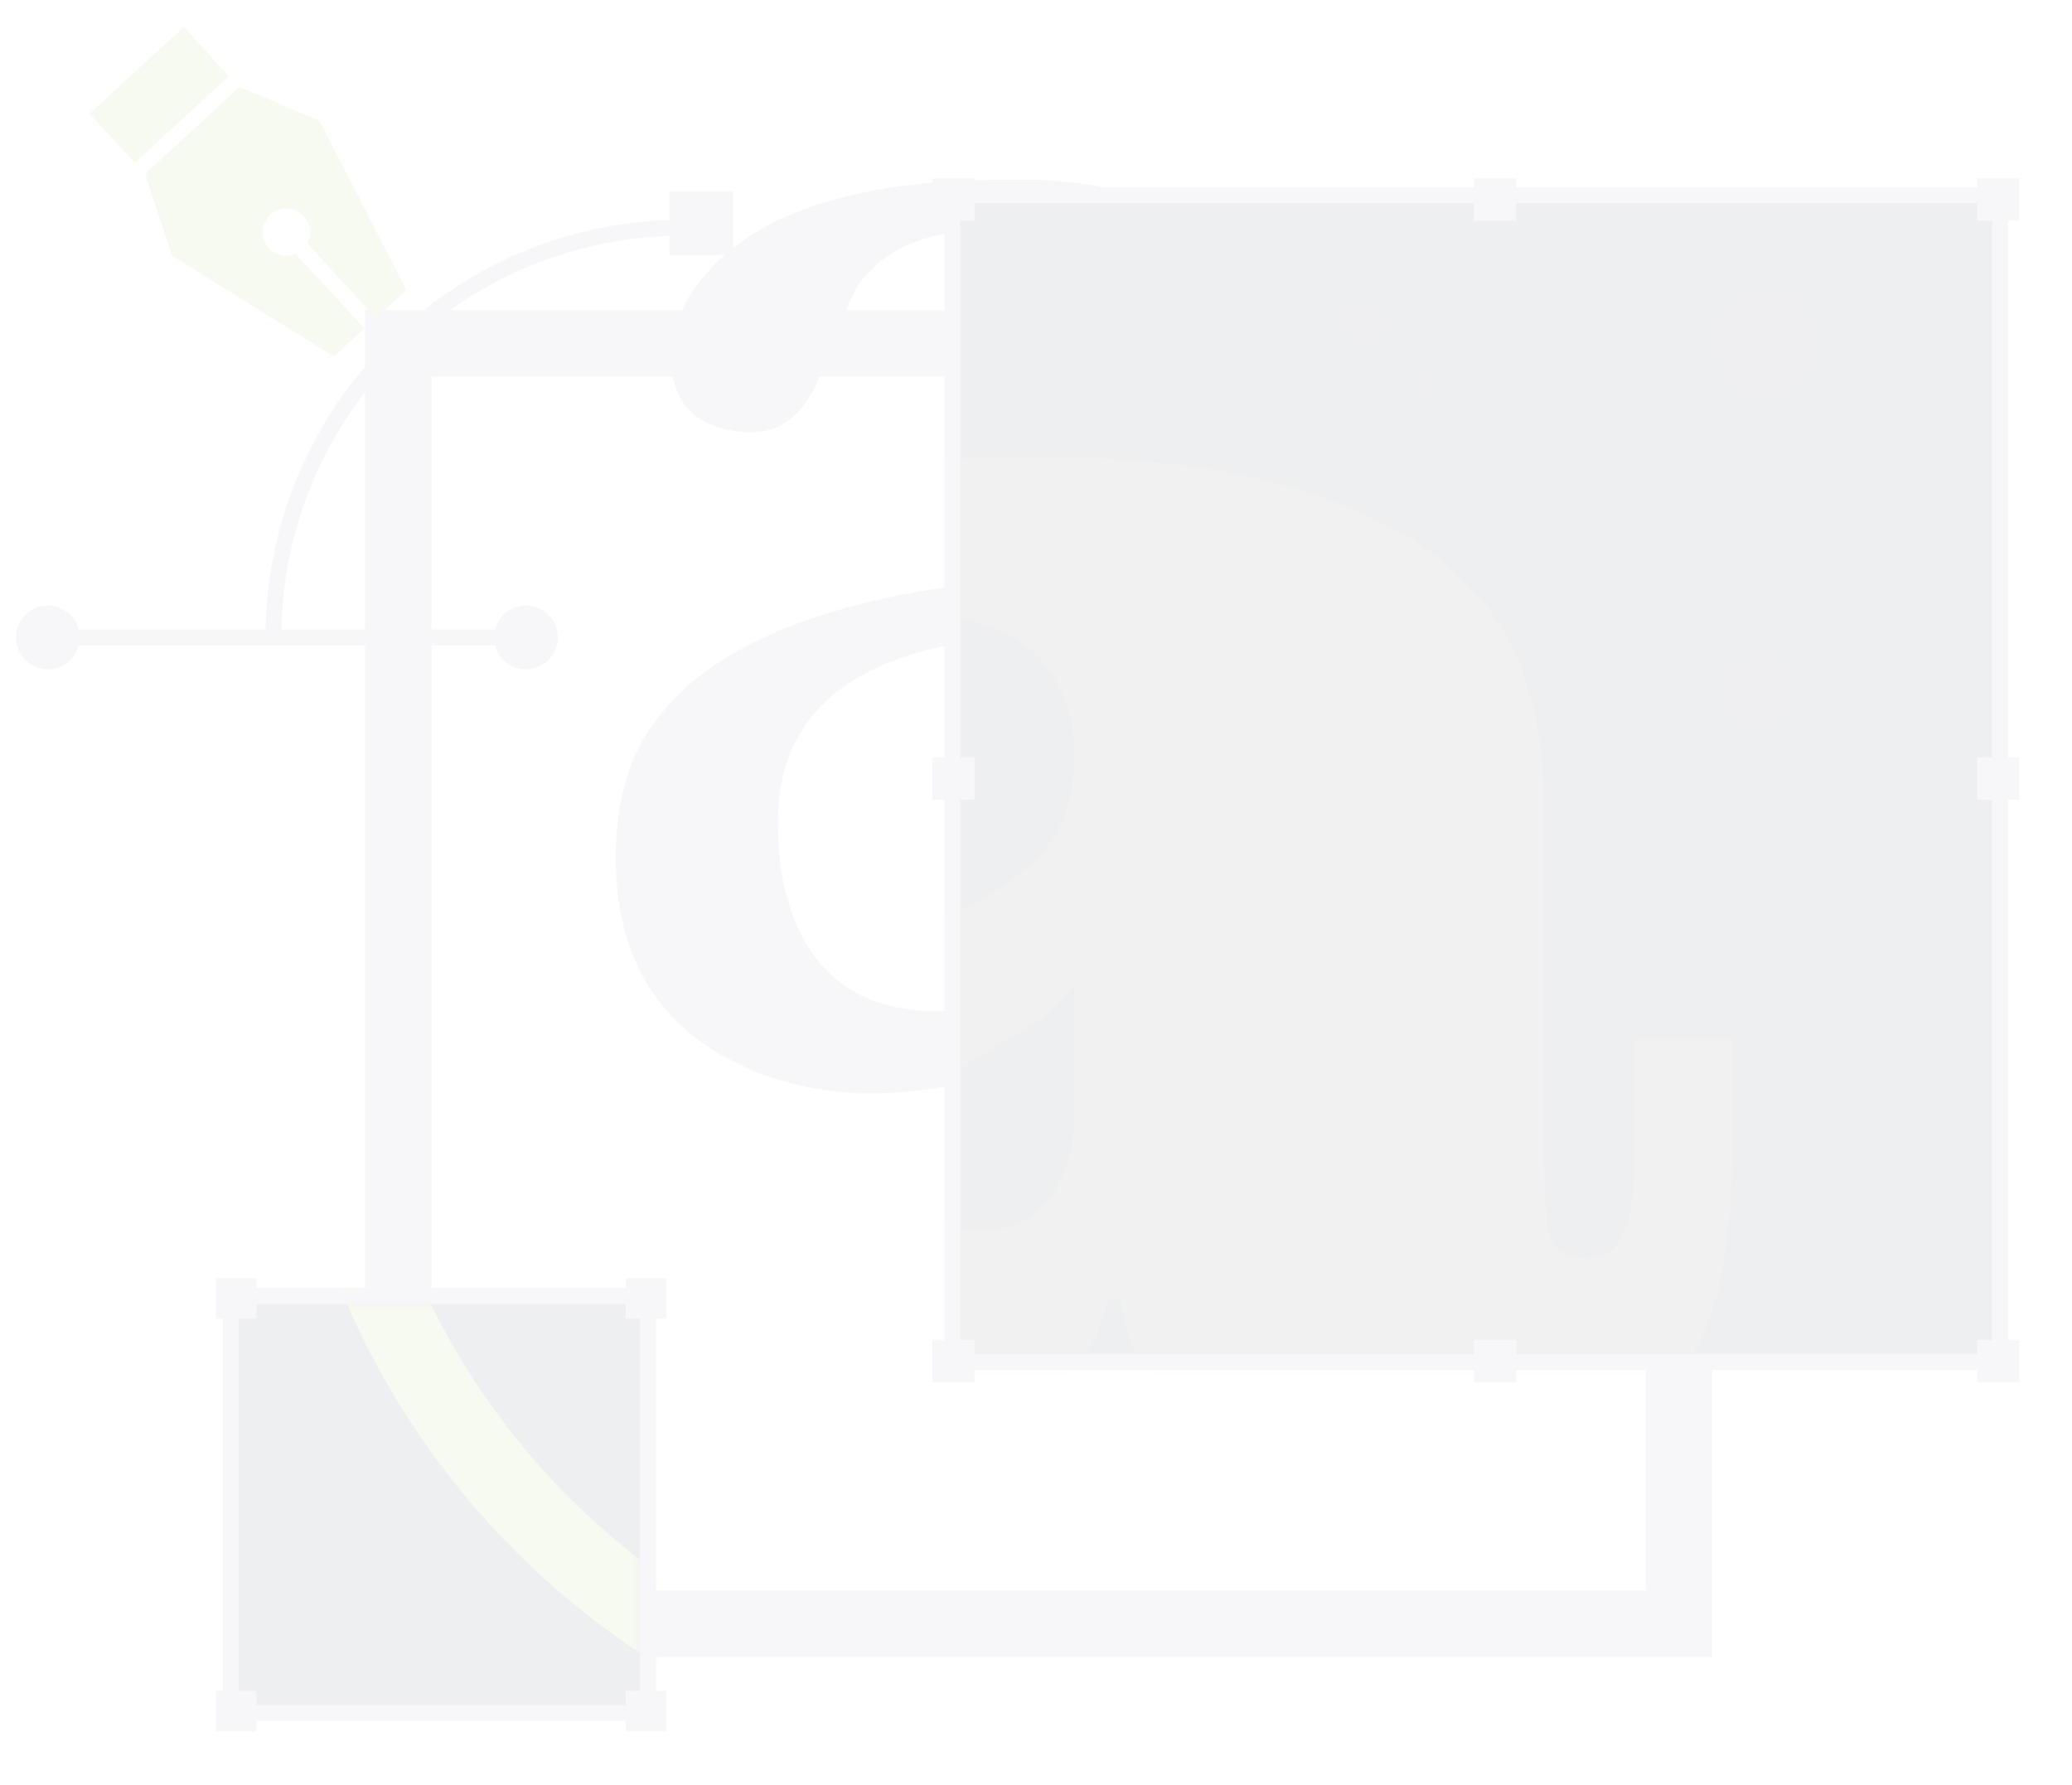 <svg width="130" height="112" viewBox="0 0 130 112" fill="none" xmlns="http://www.w3.org/2000/svg">
<g opacity="0.08" clip-path="url(#clip0_209_18453)">
<path d="M84.488 68.604C78.477 68.518 74.956 64.654 73.925 57.011C73.152 58.815 71.993 60.532 70.447 62.164C66.154 66.457 60.872 68.604 54.604 68.604C52.027 68.604 49.58 68.132 47.261 67.187C41.508 64.783 38.631 60.317 38.631 53.791C38.631 51.902 38.889 50.141 39.404 48.51C42.324 40.094 53.874 35.886 74.054 35.886V27.771C73.796 19.441 69.632 15.019 61.559 14.504C58.124 14.504 55.591 15.577 53.96 17.724C53.53 18.325 52.714 20.214 51.512 23.392C50.568 25.882 49.108 27.127 47.133 27.127C46.703 27.127 46.274 27.084 45.844 26.998C43.354 26.569 42.109 25.023 42.109 22.361C42.109 20.901 42.624 19.441 43.655 17.982C46.918 13.516 53.358 11.283 62.976 11.283C63.749 11.283 64.522 11.283 65.295 11.283C77.575 11.97 83.715 18.454 83.715 30.734V57.913C83.801 62.207 84.96 64.439 87.193 64.611C89.941 64.525 91.615 61.348 92.216 55.079L95.565 55.208C95.565 55.637 95.522 56.109 95.437 56.625C94.75 64.611 91.1 68.604 84.488 68.604ZM58.854 63.452C60.744 63.452 62.676 63.022 64.651 62.164C69.632 59.759 72.766 55.594 74.054 49.669V39.364C67.356 39.45 62.246 39.879 58.726 40.652C52.113 42.198 48.807 45.848 48.807 51.601C48.807 53.061 48.936 54.392 49.194 55.594C50.396 60.833 53.616 63.452 58.854 63.452Z" fill="#989AB2"/>
<path d="M107.428 19.459V103.98H22.906V19.459H107.428ZM27.079 99.807H103.254V23.632H27.079V99.807Z" fill="#989AB2"/>
<mask id="mask0_209_18453" style="mask-type:luminance" maskUnits="userSpaceOnUse" x="-15" y="-17" width="160" height="159">
<path d="M144.667 -17H-14.334V142H144.667V-17Z" fill="white"/>
</mask>
<g mask="url(#mask0_209_18453)">
<path d="M125.375 12.362H59.867V85.35H125.375V12.362Z" fill="#2B2E3C"/>
</g>
<path d="M40.535 81.44H14.602V107.372H40.535V81.44Z" fill="#2B2E3C"/>
<mask id="mask1_209_18453" style="mask-type:luminance" maskUnits="userSpaceOnUse" x="14" y="81" width="27" height="27">
<path d="M40.535 81.44H14.602V107.372H40.535V81.44Z" fill="white"/>
</mask>
<g mask="url(#mask1_209_18453)">
<path d="M113.21 61.864C113.21 36.791 92.884 16.466 67.811 16.466C42.739 16.466 22.413 36.791 22.413 61.864C22.413 86.937 42.738 107.263 67.811 107.263C92.884 107.263 113.21 86.937 113.21 61.864ZM117.98 61.864C117.98 89.572 95.519 112.033 67.811 112.033C40.104 112.033 17.643 89.572 17.643 61.864C17.643 34.157 40.104 11.696 67.811 11.696C95.519 11.696 117.98 34.157 117.98 61.864Z" fill="#8BC53F"/>
</g>
<path d="M40.654 107.491V81.32H14.483V107.491H40.654Z" stroke="#989AB2" stroke-miterlimit="10"/>
<path d="M16.094 80.202H13.548V82.747H16.094V80.202Z" fill="#989AB2"/>
<path d="M41.807 80.202H39.262V82.747H41.807V80.202Z" fill="#989AB2"/>
<path d="M16.094 106.099H13.548V108.645H16.094V106.099Z" fill="#989AB2"/>
<path d="M41.807 106.099H39.262V108.645H41.807V106.099Z" fill="#989AB2"/>
<path d="M45.999 12H41.999V16H45.999V12Z" fill="#989AB2"/>
<path d="M15.028 5.457L9.103 10.915L10.816 16.063L20.952 22.372L22.861 20.614L18.547 15.929C17.984 16.17 17.309 16.052 16.872 15.576C16.317 14.973 16.355 14.035 16.958 13.48C17.56 12.925 18.499 12.963 19.054 13.566C19.492 14.041 19.555 14.724 19.268 15.264L23.582 19.949L25.492 18.191L20.037 7.57L15.028 5.457Z" fill="#8BC53F"/>
<path d="M11.525 1.696L5.619 7.134L8.455 10.213L14.361 4.775L11.525 1.696Z" fill="#8BC53F"/>
<path d="M17.154 40.011C17.154 25.803 28.673 14.286 42.881 14.286" stroke="#989AB2" stroke-miterlimit="10" stroke-linecap="round" stroke-linejoin="round"/>
<path d="M17.724 39.561H16.823V40.462H17.724V39.561Z" fill="#989AB2"/>
<path d="M2.999 42C4.104 42 4.999 41.105 4.999 40C4.999 38.895 4.104 38 2.999 38C1.894 38 0.999 38.895 0.999 40C0.999 41.105 1.894 42 2.999 42Z" fill="#989AB2"/>
<path d="M32.999 42C34.104 42 34.999 41.105 34.999 40C34.999 38.895 34.104 38 32.999 38C31.895 38 30.999 38.895 30.999 40C30.999 41.105 31.895 42 32.999 42Z" fill="#989AB2"/>
<path d="M32.527 40H1.999" stroke="#989AB2" stroke-miterlimit="10" stroke-linecap="round" stroke-linejoin="round"/>
<path d="M86.892 20.278C86.892 20.978 86.325 21.545 85.625 21.545C84.925 21.545 84.357 20.978 84.357 20.278C84.357 19.578 84.924 19.01 85.625 19.01C86.325 19.01 86.892 19.578 86.892 20.278Z" fill="#989AB2" fill-opacity="0.1"/>
<path d="M112.488 43.36C112.488 44.523 111.545 45.465 110.382 45.465C109.22 45.465 108.277 44.523 108.277 43.36C108.277 42.197 109.219 41.255 110.382 41.255C111.545 41.255 112.488 42.198 112.488 43.36Z" fill="#989AB2" fill-opacity="0.1"/>
<path d="M89.967 24.022C89.967 24.372 89.684 24.655 89.334 24.655C88.983 24.655 88.7 24.372 88.7 24.022C88.7 23.672 88.983 23.388 89.334 23.388C89.684 23.388 89.967 23.672 89.967 24.022Z" fill="#989AB2" fill-opacity="0.1"/>
<path d="M113.986 21.484C113.986 23.236 112.566 24.656 110.815 24.656C109.063 24.656 107.643 23.236 107.643 21.484C107.643 19.733 109.063 18.313 110.815 18.313C112.566 18.312 113.986 19.733 113.986 21.484Z" fill="#989AB2" fill-opacity="0.1"/>
<mask id="mask2_209_18453" style="mask-type:luminance" maskUnits="userSpaceOnUse" x="59" y="12" width="67" height="74">
<path d="M125.375 12.362H59.867V85.35H125.375V12.362Z" fill="white"/>
</mask>
<g mask="url(#mask2_209_18453)">
<path d="M56.62 38.525C54.797 38.525 53.225 38.668 51.902 38.954C50.615 39.204 49.507 39.508 48.578 39.865C47.648 40.223 46.88 40.634 46.272 41.098C45.665 41.527 45.128 41.92 44.664 42.278L45.2 42.814C45.879 42.457 46.612 42.099 47.398 41.742C48.22 41.384 49.257 41.206 50.508 41.206C52.617 41.206 54.44 41.903 55.977 43.297C57.514 44.655 58.282 46.835 58.282 49.838C58.282 52.697 57.103 55.003 54.744 56.755C52.42 58.47 49.293 59.328 45.361 59.328C41.608 59.328 38.605 58.256 36.353 56.111C34.137 53.931 33.029 50.857 33.029 46.889C33.029 44.709 33.636 42.546 34.852 40.401C36.067 38.221 37.944 36.273 40.482 34.557C43.055 32.841 46.308 31.429 50.24 30.321C54.208 29.213 58.98 28.659 64.556 28.659C71.204 28.659 76.637 29.285 80.855 30.536C85.073 31.787 88.344 33.395 90.667 35.361C93.026 37.327 94.635 39.561 95.493 42.063C96.386 44.566 96.833 47.086 96.833 49.623V70.588C96.833 73.841 96.94 76.057 97.155 77.236C97.369 78.38 98.174 78.952 99.568 78.952C100.676 78.952 101.444 78.434 101.873 77.397C102.338 76.325 102.57 74.502 102.57 71.928V65.226H108.683V72.035C108.683 75.252 108.414 78.112 107.878 80.614C107.342 83.081 106.323 85.207 104.822 86.995C103.321 88.746 101.283 90.069 98.71 90.962C96.136 91.892 92.848 92.356 88.844 92.356C85.234 92.356 82.231 91.963 79.837 91.177C77.477 90.426 75.601 89.479 74.207 88.335C72.813 87.191 71.812 86.012 71.204 84.796C70.632 83.545 70.346 82.437 70.346 81.472H69.489C69.274 82.938 68.648 84.332 67.612 85.654C66.611 86.977 65.199 88.156 63.376 89.193C61.589 90.194 59.426 90.998 56.888 91.606C54.386 92.249 51.527 92.571 48.31 92.571C45.236 92.571 42.43 92.267 39.892 91.659C37.39 91.087 35.245 90.176 33.458 88.925C31.706 87.638 30.33 85.994 29.329 83.992C28.364 81.955 27.882 79.542 27.882 76.754C27.882 73.322 28.847 70.624 30.777 68.657C32.707 66.656 35.138 65.083 38.069 63.939C41 62.76 44.181 61.812 47.613 61.097C51.08 60.347 54.279 59.453 57.21 58.417C60.141 57.38 62.572 56.04 64.502 54.395C66.432 52.751 67.397 50.428 67.397 47.425C67.397 44.744 66.557 42.6 64.877 40.991C63.197 39.347 60.445 38.525 56.62 38.525ZM67.397 61.741C66.611 62.885 65.628 63.814 64.448 64.529C63.269 65.208 62.125 65.887 61.017 66.567C59.945 67.21 58.997 67.996 58.175 68.926C57.389 69.819 56.996 71.035 56.996 72.572C56.996 73.751 57.317 74.823 57.961 75.789C58.604 76.718 59.855 77.183 61.714 77.183C63.394 77.183 64.752 76.539 65.789 75.252C66.861 73.93 67.397 72.089 67.397 69.73V61.741Z" fill="#989AB2" fill-opacity="0.3"/>
</g>
<path d="M125.494 85.469V12.243H59.748V85.469H125.494Z" stroke="#989AB2" stroke-miterlimit="10"/>
<path d="M61.139 11.196H58.489V13.846H61.139V11.196Z" fill="#989AB2"/>
<path d="M126.699 11.196H124.05V13.846H126.699V11.196Z" fill="#989AB2"/>
<path d="M61.139 84.077H58.489V86.727H61.139V84.077Z" fill="#989AB2"/>
<path d="M95.131 11.196H92.481V13.846H95.131V11.196Z" fill="#989AB2"/>
<path d="M95.131 84.077H92.481V86.727H95.131V84.077Z" fill="#989AB2"/>
<path d="M126.699 84.077H124.05V86.727H126.699V84.077Z" fill="#989AB2"/>
<path d="M61.139 47.531H58.489V50.181H61.139V47.531Z" fill="#989AB2"/>
<path d="M126.699 47.531H124.05V50.181H126.699V47.531Z" fill="#989AB2"/>
</g>
<defs>
<clipPath id="clip0_209_18453">
<rect width="130" height="112" fill="white"/>
</clipPath>
</defs>
</svg>
